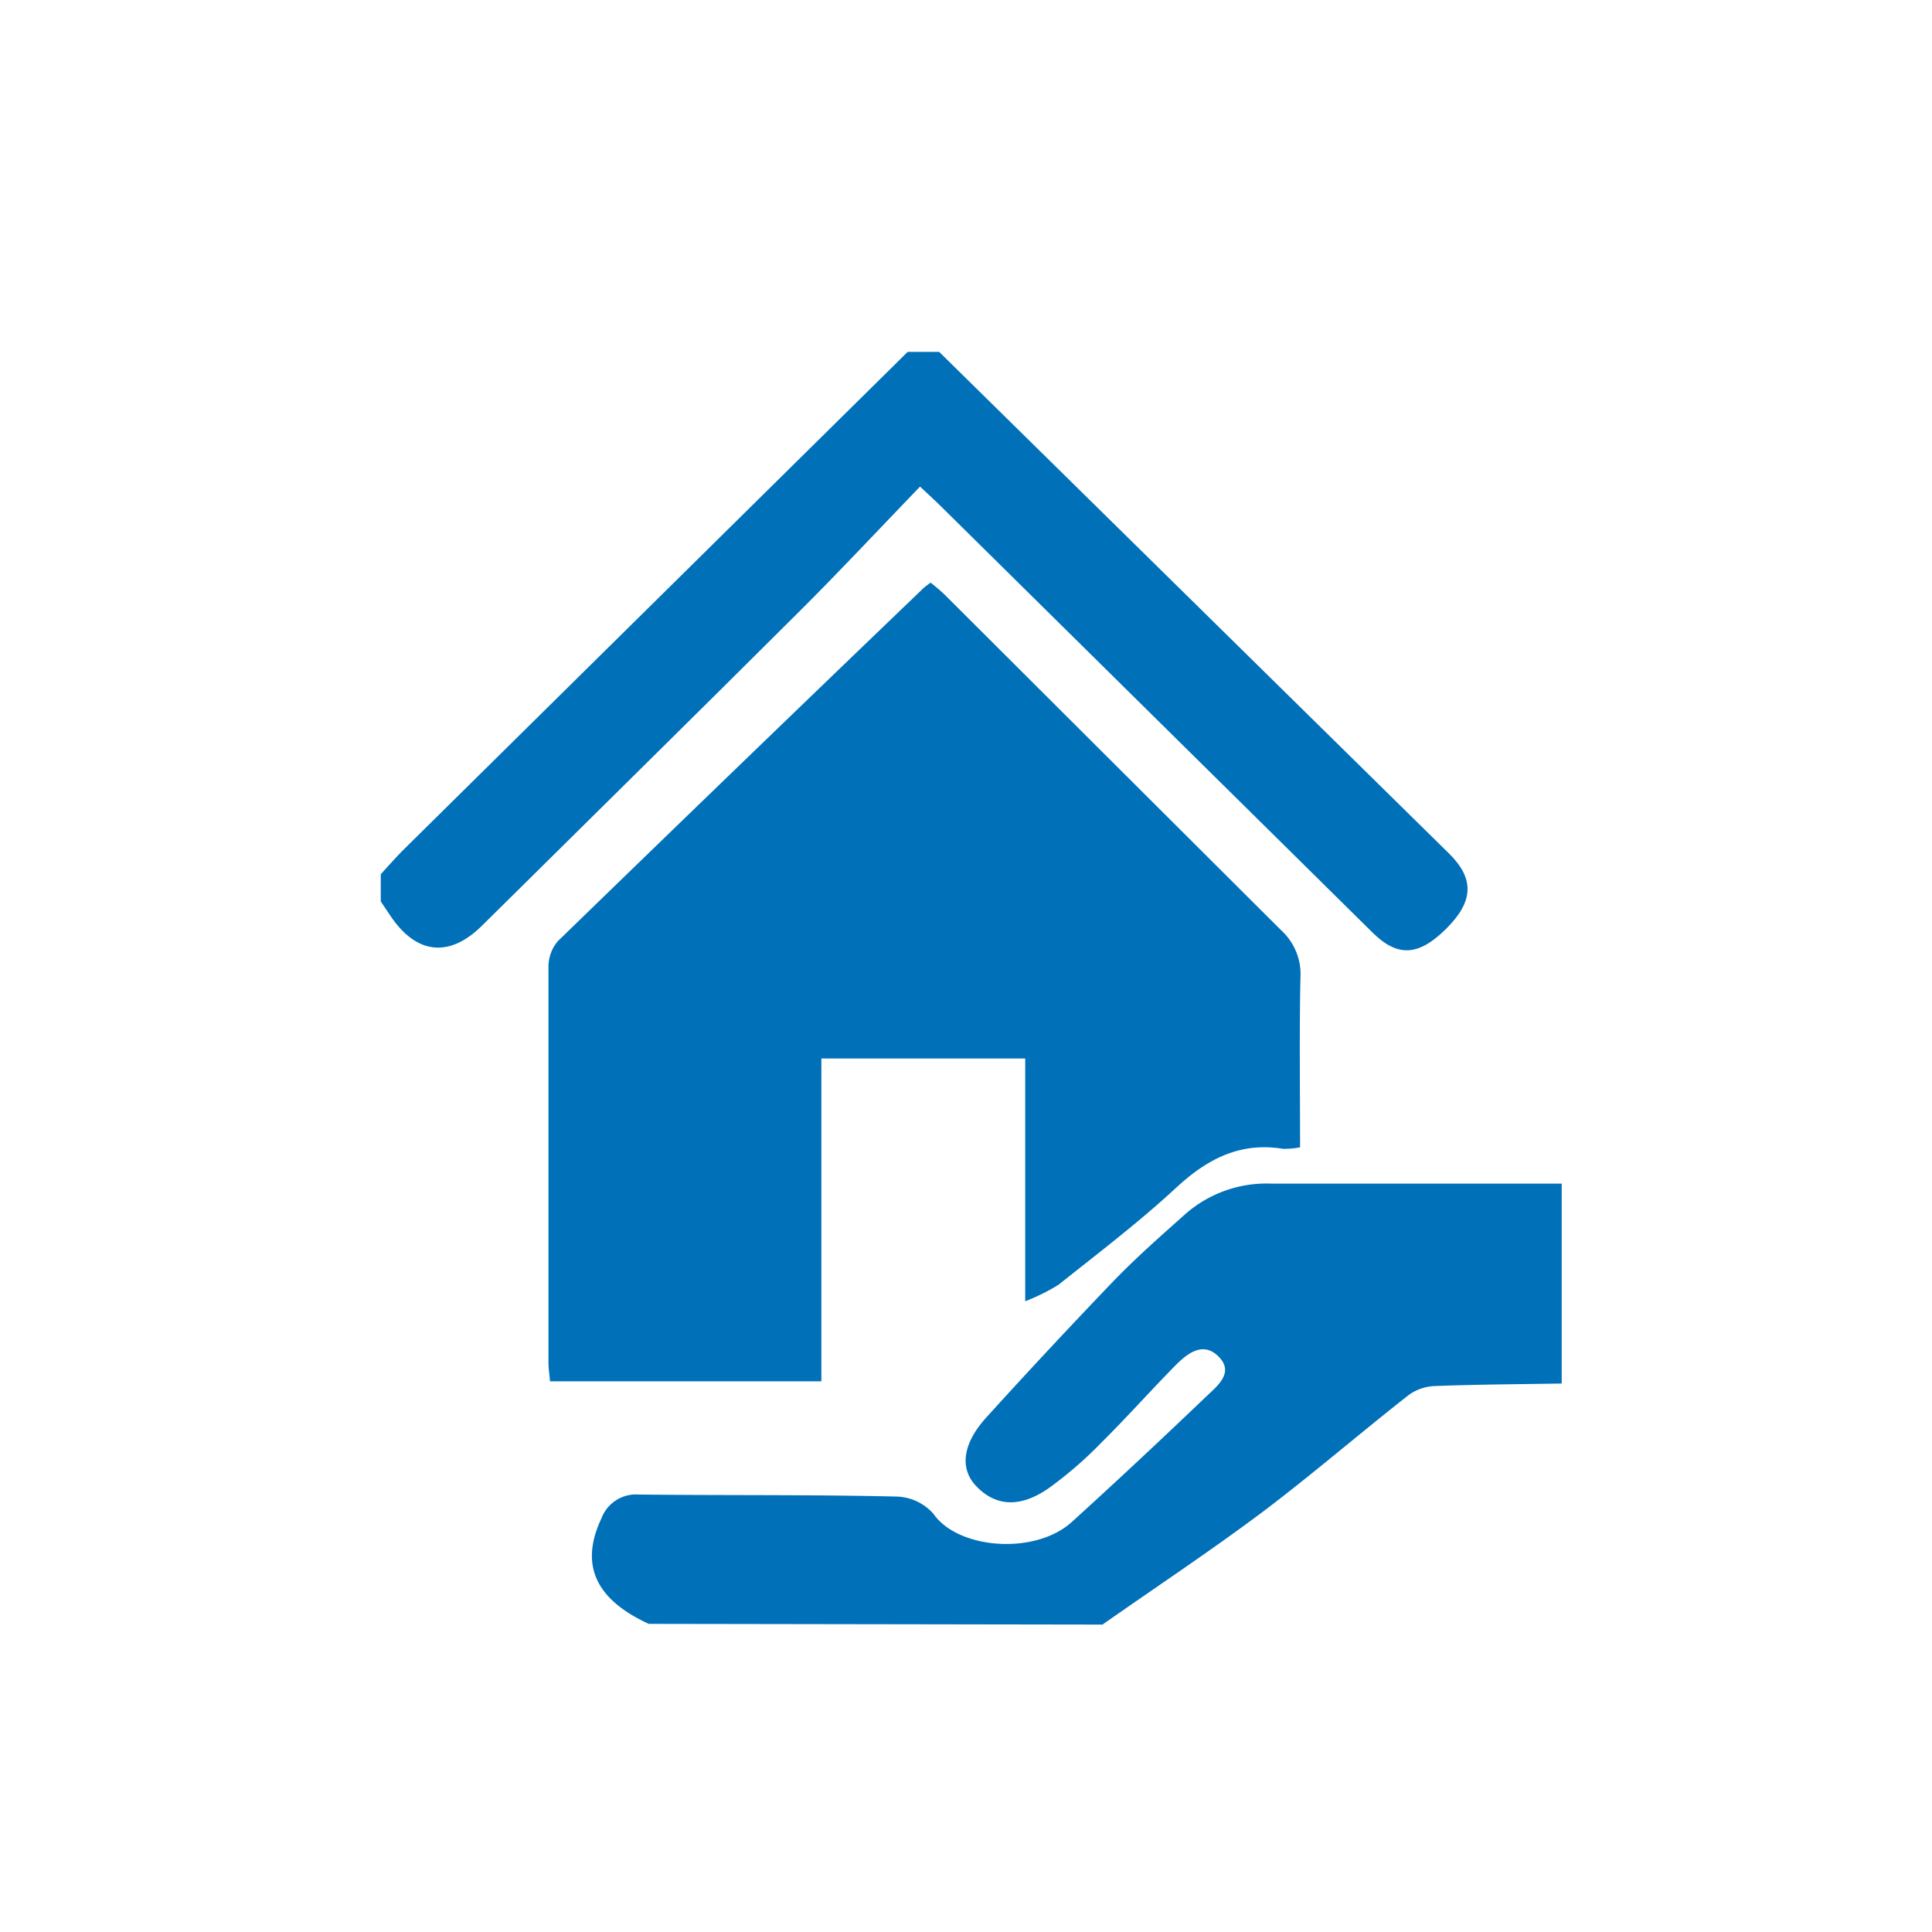 <svg xmlns="http://www.w3.org/2000/svg" id="Layer_1" data-name="Layer 1" viewBox="0 0 216 216"><defs><style>.cls-1{fill:#0070b8;}</style></defs><path class="cls-1" d="M72.53,181.55c-6-2.76-7.72-6.64-5.29-11.79a4.12,4.12,0,0,1,4.15-2.67c9.64.11,19.28,0,28.92.23a5.69,5.69,0,0,1,4.06,1.94c2.74,3.94,11.34,4.64,15.47.89,5.07-4.6,10.07-9.29,15-14,1.22-1.17,3.17-2.65,1.44-4.44s-3.49-.44-4.86.94c-2.79,2.83-5.43,5.81-8.25,8.6a44.36,44.36,0,0,1-5.92,5.13c-3.31,2.3-6.07,2-8.22-.35-1.71-1.91-1.41-4.6,1.19-7.5q7-7.72,14.18-15.21c2.58-2.68,5.38-5.14,8.15-7.61a13.75,13.75,0,0,1,9.58-3.38c10.82,0,21.65,0,32.47,0v22.35c-4.72.08-9.44.1-14.15.28a5.31,5.31,0,0,0-2.95,1c-5.45,4.27-10.7,8.81-16.24,13-5.85,4.39-12,8.46-18,12.67Z"></path><path class="cls-1" d="M105,39.34,142.26,76,162,95.42c2.87,2.83,2.76,5.37-.33,8.43s-5.42,3.18-8.23.4L105.2,56.61c-.59-.59-1.22-1.15-2.34-2.21-4.58,4.75-9,9.5-13.62,14.09-11.75,11.71-23.57,23.34-35.35,35-3.65,3.61-7.32,3.23-10.22-1.07l-1.1-1.64V97.74c1-1.1,2-2.24,3.11-3.3Q55,85.23,64.29,76.06l37.19-36.72Z"></path><path class="cls-1" d="M145.35,128.27a9,9,0,0,1-1.9.17c-4.83-.79-8.51,1.15-12,4.39-4.15,3.84-8.68,7.28-13.11,10.81a22.11,22.11,0,0,1-3.72,1.84V118.34H91.83v36.09H61.49c-.06-.72-.17-1.45-.17-2.17,0-14.72,0-29.44,0-44.16a4.41,4.41,0,0,1,1.06-2.89q20.39-19.8,40.89-39.48a8.37,8.37,0,0,1,.79-.59c.52.45,1.1.89,1.61,1.4Q124.45,85.28,143.23,104a6.64,6.64,0,0,1,2.16,5.34C145.26,115.57,145.35,121.81,145.35,128.27Z"></path></svg>
